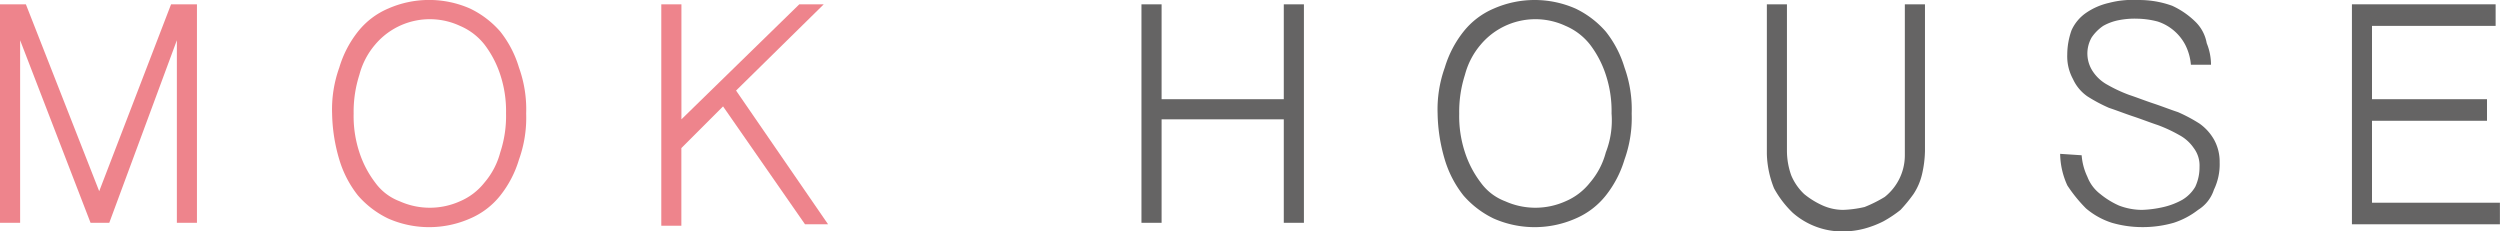 <svg xmlns="http://www.w3.org/2000/svg" width="158.315" height="14.657"><g data-name="グループ 1577"><path data-name="パス 653" d="M1.639.273l4.643 11.835L10.833.273h1.639v13.838H11.2V2.549L6.919 14.111H5.735L1.275 2.549v11.562H0V.273z" fill="#ee848c"/><path data-name="パス 654" d="M33.32 7.192a7.822 7.822 0 01-.455 2.913 6.783 6.783 0 01-1.183 2.276 4.886 4.886 0 01-1.912 1.457 6.435 6.435 0 01-5.189 0 5.939 5.939 0 01-1.912-1.457 6.783 6.783 0 01-1.183-2.276 10.789 10.789 0 01-.455-2.913 7.821 7.821 0 01.455-2.913A6.783 6.783 0 0122.669 2 4.886 4.886 0 0124.581.543a6.435 6.435 0 015.189 0A5.939 5.939 0 0131.681 2a6.783 6.783 0 011.183 2.276 7.821 7.821 0 01.456 2.916zm-1.275 0a7.311 7.311 0 00-.364-2.458 6.451 6.451 0 00-1-1.912 3.924 3.924 0 00-1.551-1.183 4.527 4.527 0 00-5.371 1.183 4.817 4.817 0 00-1 1.912 7.668 7.668 0 00-.364 2.458 7.311 7.311 0 00.364 2.458 6.451 6.451 0 001 1.912 3.375 3.375 0 001.548 1.183 4.666 4.666 0 003.824 0 3.924 3.924 0 001.548-1.183 4.817 4.817 0 001-1.912 7.311 7.311 0 00.367-2.458z" fill="#ee848c"/><path data-name="パス 655" d="M43.152.273v7.283L50.617.273h1.548l-5.553 5.462 5.826 8.467h-1.461l-5.189-7.465-2.64 2.64v4.916h-1.271V.273z" fill="#ee848c"/><path data-name="パス 656" d="M73.559.273v6.008h7.738V.273h1.275v13.838h-1.275V7.556h-7.738v6.555h-1.275V.273z" fill="#656464"/><path data-name="パス 657" d="M103.328 7.192a7.822 7.822 0 01-.455 2.913 6.783 6.783 0 01-1.184 2.276 4.886 4.886 0 01-1.912 1.457 6.435 6.435 0 01-5.189 0 5.939 5.939 0 01-1.912-1.457 6.783 6.783 0 01-1.184-2.276 10.789 10.789 0 01-.454-2.913 7.821 7.821 0 01.455-2.913 6.783 6.783 0 011.184-2.276A4.886 4.886 0 0194.589.546a6.435 6.435 0 015.189 0 5.939 5.939 0 011.912 1.457 6.783 6.783 0 011.184 2.276 7.821 7.821 0 01.454 2.913zm-1.275 0a7.311 7.311 0 00-.364-2.458 6.45 6.45 0 00-1-1.912 3.924 3.924 0 00-1.548-1.183 4.527 4.527 0 00-5.371 1.183 4.817 4.817 0 00-1 1.912 7.668 7.668 0 00-.364 2.458 7.311 7.311 0 00.364 2.458 6.45 6.45 0 001 1.912 3.375 3.375 0 001.548 1.183 4.666 4.666 0 003.824 0 3.924 3.924 0 001.548-1.183 4.817 4.817 0 001-1.912 5.579 5.579 0 00.364-2.458z" fill="#656464"/><path data-name="パス 658" d="M113.16.273v9.286a4.624 4.624 0 00.273 1.548 3.464 3.464 0 00.819 1.183 5.162 5.162 0 001.183.728 3.213 3.213 0 001.275.273 7.027 7.027 0 001.366-.182 8.323 8.323 0 001.275-.637 3.365 3.365 0 001.275-2.64V.273h1.275v9.286a7.076 7.076 0 01-.182 1.457 3.856 3.856 0 01-.546 1.275 9.677 9.677 0 01-.819 1 7.6 7.6 0 01-1.092.728 6.321 6.321 0 01-1.184.455 5.373 5.373 0 01-1.275.182 4.755 4.755 0 01-3.277-1.183 6.365 6.365 0 01-1.183-1.548 6.258 6.258 0 01-.455-2.185V.273z" fill="#656464"/><path data-name="パス 659" d="M131.823 9.832a3.815 3.815 0 00.364 1.366 2.485 2.485 0 00.819 1.092 5.162 5.162 0 001.183.728 4.123 4.123 0 001.457.273 7.028 7.028 0 001.366-.182 4.573 4.573 0 001.183-.455 2.35 2.35 0 00.819-.819 2.908 2.908 0 00.273-1.275 1.83 1.83 0 00-.364-1.183 2.582 2.582 0 00-.91-.819 9.189 9.189 0 00-1.366-.637c-.546-.182-1-.364-1.548-.546s-1-.364-1.548-.546a9.95 9.95 0 01-1.366-.728 2.676 2.676 0 01-.91-1.092 2.992 2.992 0 01-.364-1.548 4.624 4.624 0 01.273-1.548 2.676 2.676 0 01.91-1.092 4.183 4.183 0 011.457-.637 5.9 5.9 0 011.821-.182 6.12 6.12 0 012.185.364 5.2 5.2 0 011.457 1 2.5 2.5 0 01.728 1.366 3.653 3.653 0 01.273 1.366h-1.275a3.376 3.376 0 00-.364-1.275 3.034 3.034 0 00-1.73-1.457 5.373 5.373 0 00-1.275-.182 5.191 5.191 0 00-1.184.091 3.261 3.261 0 00-1 .364 2.771 2.771 0 00-.728.728 2.043 2.043 0 00.091 2.185 2.582 2.582 0 00.91.819 9.187 9.187 0 001.366.637c.546.182 1 .364 1.548.546s1 .364 1.548.546a9.951 9.951 0 011.366.728 3.15 3.15 0 01.91 1 2.883 2.883 0 01.364 1.457 3.7 3.7 0 01-.364 1.73 2.355 2.355 0 01-1 1.275 5.061 5.061 0 01-1.548.819 7.1 7.1 0 01-2 .273 6.93 6.93 0 01-1.912-.273 4.774 4.774 0 01-1.639-.91 9.192 9.192 0 01-1.183-1.457 4.961 4.961 0 01-.455-2z" fill="#656464"/><path data-name="パス 660" d="M158.038.273v1.366h-7.829v4.643h7.283v1.366h-7.283v5.189h8.1v1.366h-9.371V.273z" fill="#656464"/></g></svg>